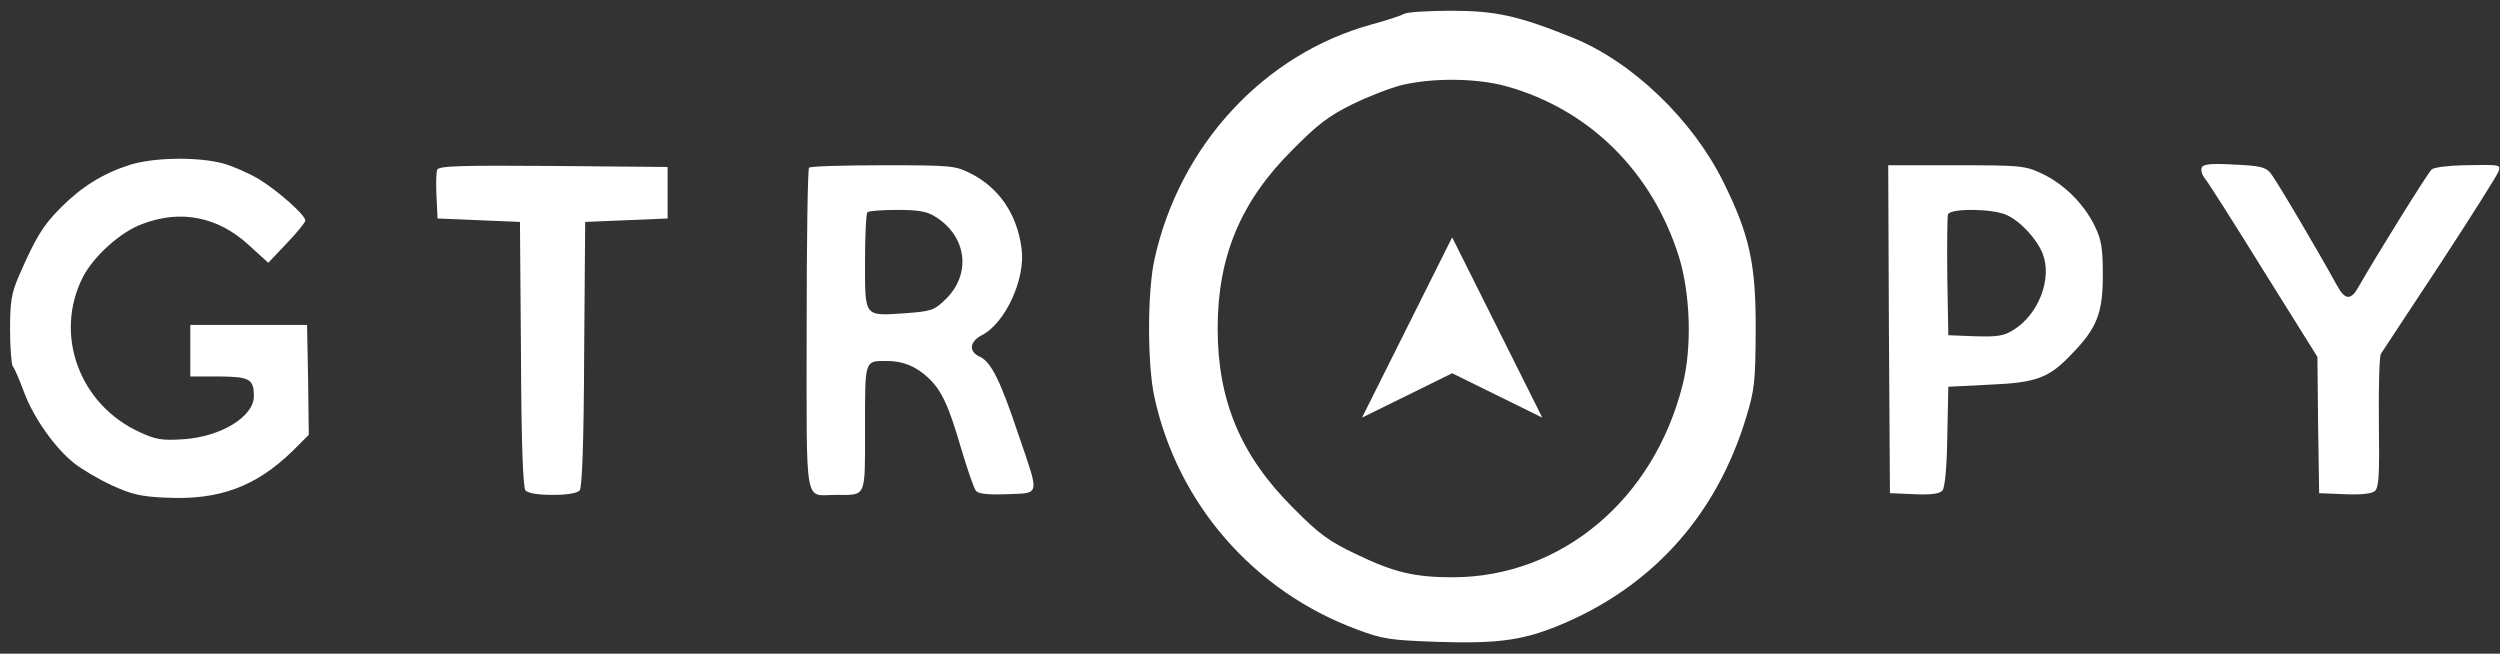 <svg width="218" height="57" viewBox="0 0 218 57" fill="none" xmlns="http://www.w3.org/2000/svg">
<rect x="0" y="0" width="218" height="57" fill="#333333" stroke="none"/>
<g id="Frame 129876">
<g id="Group 129980">
<g id="Group">
<path id="Vector" d="M122.437 1.208C122.197 1.357 120.91 1.776 119.592 2.136C110.221 4.711 102.855 12.675 100.67 22.615C100.041 25.459 100.041 31.807 100.67 34.651C102.706 43.963 109.353 51.568 118.335 54.891C120.55 55.73 121.209 55.819 125.281 55.969C130.88 56.149 133.036 55.819 136.659 54.233C144.383 50.819 149.743 44.711 152.258 36.418C153.006 33.993 153.066 33.244 153.096 28.933C153.126 23.034 152.587 20.519 150.252 15.819C147.557 10.399 142.317 5.369 137.108 3.273C132.347 1.357 130.401 0.938 126.539 0.938C124.533 0.938 122.676 1.058 122.437 1.208ZM131.359 7.525C138.575 9.531 144.054 14.95 146.389 22.346C147.407 25.579 147.557 30.34 146.719 33.574C144.204 43.574 136.15 50.31 126.718 50.34C123.365 50.34 121.568 49.921 118.275 48.334C115.88 47.197 115.041 46.598 112.706 44.232C108.185 39.711 106.179 34.921 106.179 28.633C106.179 22.376 108.185 17.555 112.706 13.064C114.892 10.848 115.88 10.1 117.946 9.082C119.353 8.393 121.299 7.645 122.287 7.405C124.982 6.777 128.784 6.806 131.359 7.525Z" fill="white"/>
<path id="Vector_2" d="M11.297 14.381C8.902 15.16 7.105 16.298 5.249 18.154C3.692 19.741 3.123 20.699 1.626 24.112C0.997 25.579 0.877 26.328 0.877 28.753C0.877 30.34 0.997 31.777 1.117 31.957C1.267 32.106 1.686 33.094 2.075 34.142C2.883 36.358 4.77 39.053 6.476 40.4C7.165 40.939 8.632 41.807 9.74 42.316C11.447 43.094 12.255 43.304 14.441 43.394C19.111 43.633 22.315 42.436 25.519 39.322L26.926 37.915L26.866 33.124L26.776 28.334H21.686H16.596V30.579V32.825H19.081C21.776 32.855 22.135 33.034 22.135 34.561C22.135 36.328 19.261 38.094 15.968 38.304C14.141 38.424 13.572 38.334 12.165 37.675C6.925 35.28 4.68 29.172 7.225 24.172C8.153 22.346 10.518 20.22 12.405 19.531C15.788 18.244 19.021 18.902 21.716 21.387L23.393 22.915L25.01 21.208C25.908 20.28 26.627 19.381 26.627 19.232C26.627 18.753 24.231 16.627 22.555 15.609C21.686 15.1 20.279 14.471 19.381 14.232C17.165 13.663 13.393 13.723 11.297 14.381Z" fill="white"/>
<path id="Vector_3" d="M191.989 14.621C191.899 14.86 192.019 15.249 192.258 15.549C192.498 15.818 194.803 19.441 197.378 23.603L202.079 31.118L202.139 37.076L202.229 43.005L204.414 43.094C205.851 43.154 206.78 43.064 207.079 42.825C207.438 42.526 207.498 41.477 207.438 36.867C207.408 33.813 207.468 31.088 207.618 30.849C207.768 30.639 210.103 27.046 212.828 22.944C215.522 18.812 217.798 15.22 217.888 14.92C218.037 14.351 218.097 14.351 214.804 14.411C213.486 14.441 212.259 14.591 212.049 14.77C211.72 15.04 207.169 22.375 205.702 24.95C205.013 26.208 204.504 26.208 203.785 24.89C201.779 21.268 198.396 15.549 197.947 15.04C197.528 14.561 196.959 14.441 194.803 14.351C192.737 14.232 192.109 14.321 191.989 14.621Z" fill="white"/>
<path id="Vector_4" d="M38.124 14.8C38.034 15.04 38.004 16.088 38.064 17.136L38.154 19.052L41.747 19.202L45.34 19.351L45.429 30.849C45.459 38.723 45.609 42.466 45.819 42.765C46.058 43.005 46.866 43.154 48.184 43.154C49.501 43.154 50.31 43.005 50.549 42.765C50.759 42.466 50.908 38.723 50.938 30.849L51.028 19.351L54.621 19.202L58.214 19.052V16.806V14.561L48.244 14.471C40.04 14.411 38.273 14.471 38.124 14.8Z" fill="white"/>
<path id="Vector_5" d="M70.55 14.621C70.43 14.711 70.34 21.118 70.34 28.813C70.34 44.592 70.101 43.154 72.885 43.154C75.58 43.154 75.43 43.514 75.43 37.316C75.43 31.268 75.37 31.477 77.376 31.477C78.724 31.477 79.891 31.956 80.909 32.915C82.107 34.022 82.706 35.31 83.813 39.112C84.352 40.909 84.921 42.586 85.101 42.795C85.311 43.065 86.119 43.154 87.826 43.094C90.73 42.975 90.67 43.334 88.814 37.915C87.227 33.154 86.418 31.567 85.46 31.118C84.442 30.669 84.532 29.801 85.61 29.232C87.676 28.184 89.442 24.292 89.083 21.687C88.694 18.693 87.137 16.387 84.652 15.13C83.275 14.441 83.005 14.411 76.987 14.411C73.544 14.411 70.639 14.501 70.55 14.621ZM81.568 18.902C84.322 20.609 84.712 23.902 82.466 26.088C81.448 27.076 81.239 27.136 78.933 27.316C75.31 27.555 75.43 27.705 75.43 22.825C75.43 20.549 75.52 18.603 75.64 18.513C75.73 18.393 76.897 18.304 78.215 18.304C80.071 18.304 80.819 18.423 81.568 18.902Z" fill="white"/>
<path id="Vector_6" d="M164.713 28.693L164.803 43.005L166.929 43.094C168.426 43.154 169.144 43.065 169.384 42.765C169.594 42.526 169.773 40.699 169.803 38.035L169.893 33.723L173.486 33.544C177.618 33.364 178.666 32.975 180.702 30.819C182.857 28.603 183.366 27.286 183.366 23.992C183.366 21.597 183.247 20.909 182.648 19.681C181.69 17.735 179.953 16.028 178.037 15.13C176.57 14.441 176.18 14.411 170.552 14.411H164.653L164.713 28.693ZM174.923 18.723C176.121 19.232 177.618 20.819 178.127 22.136C178.965 24.292 177.767 27.436 175.552 28.783C174.743 29.292 174.174 29.382 172.228 29.322L169.893 29.232L169.803 24.142C169.773 21.358 169.803 18.902 169.863 18.693C170.073 18.154 173.665 18.184 174.923 18.723Z" fill="white"/>
</g>
<path id="Star 1" d="M126.628 20.698L130.558 28.558L134.488 36.417L126.628 32.547L118.769 36.417L122.699 28.558L126.628 20.698Z" fill="white"/>
</g>
</g>
</svg>
